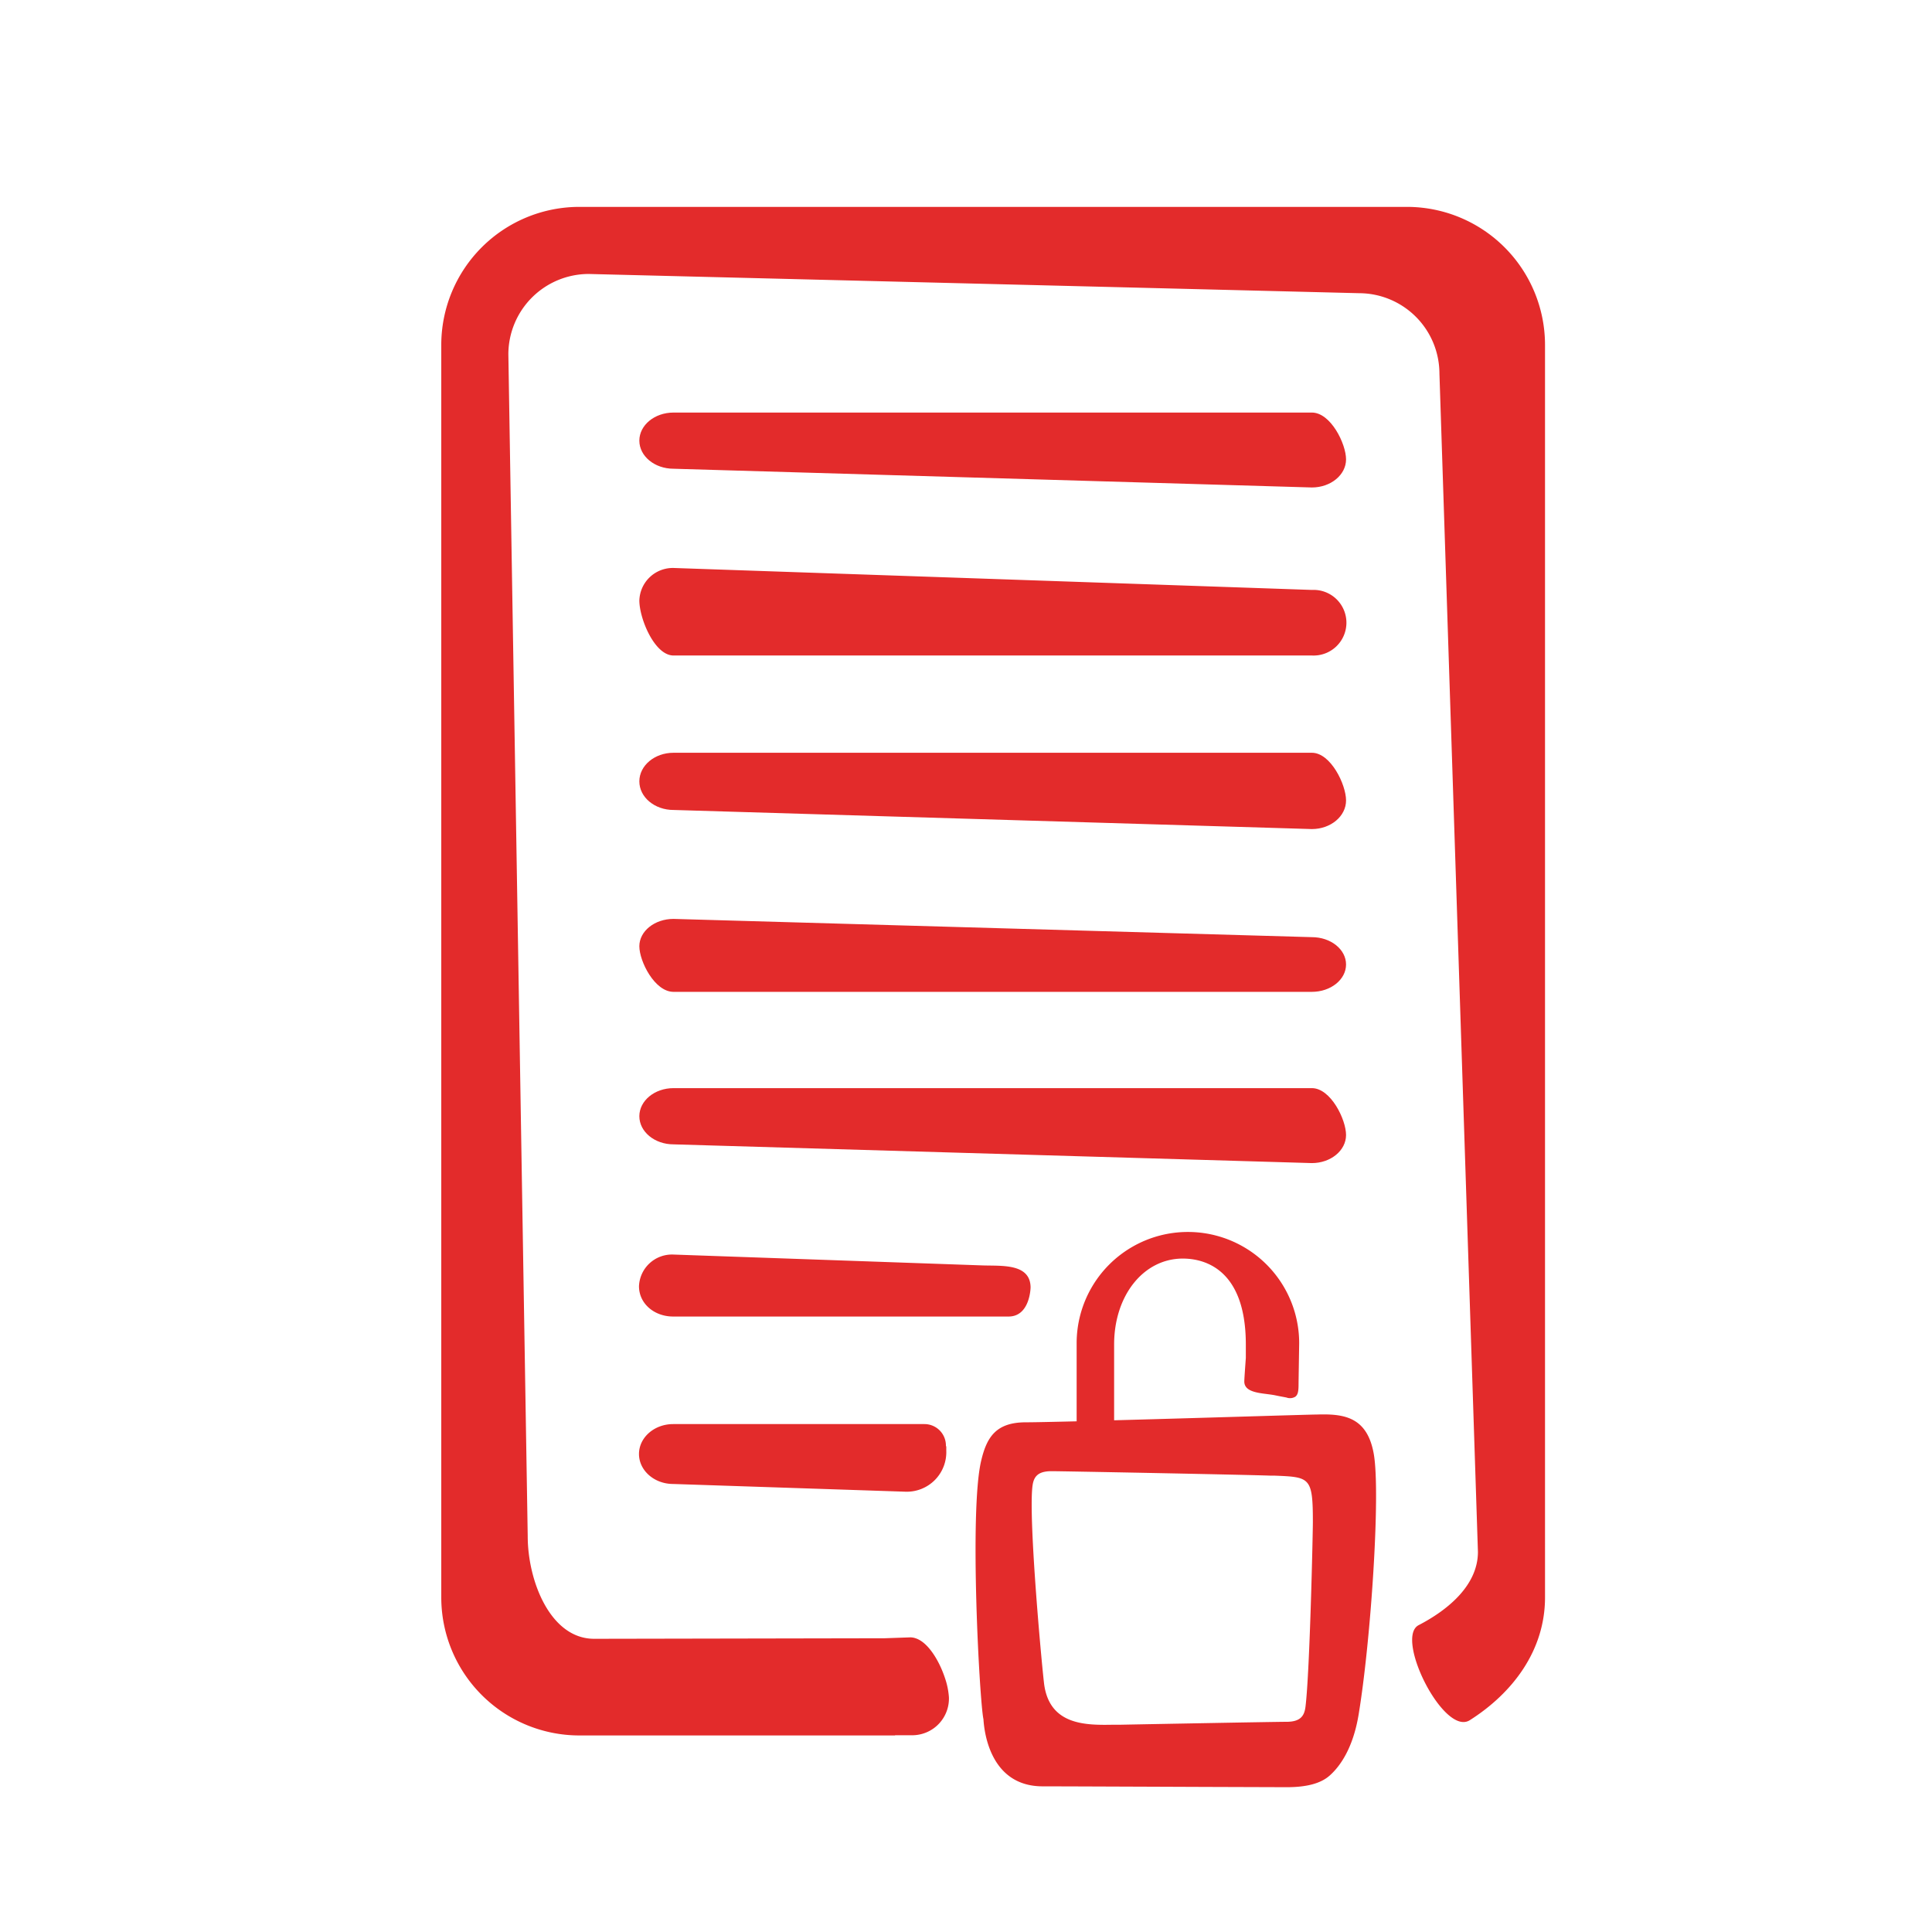 <svg id="Layer_1" data-name="Layer 1" xmlns="http://www.w3.org/2000/svg" viewBox="0 0 432 432">
  <defs>
    <style>
      .cls-1 {
        fill: #e32b2b;
      }
    </style>
  </defs>
  <g>
    <path class="cls-1" d="M233.14,399.43c3.78,0,21.11.07,36.41.13l18.07.06h.12c4.5,0,7.65-.86,9.62-2.64,2.24-2,5.17-6,6.43-13.59,2.72-16.43,4.93-49.31,3.4-58.22-1.47-8.5-6.85-9.05-12.7-8.88-1.58,0-26.68.79-45.37,1.29V300.64c0-11,6.6-19.22,15.35-19.22,3.77,0,14.1,1.39,14.1,19.22v3c-.24,3.31-.34,4.85-.34,5.27,0,2.16,2.7,2.51,5.09,2.81.67.09,1.3.17,1.83.28s1.16.24,2,.39l.51.1a2.28,2.28,0,0,0,2-.2c.6-.49.7-1.31.7-2.84,0-.27.14-9.1.14-9.1h0a24.88,24.88,0,1,0-49.76,0v17.46c-5.45.13-9.59.22-11.2.22h-.14c-6.64,0-8.75,3.26-10,8.57-2.7,11.23-.36,53.95.5,57.81C220,385.84,220.76,399.43,233.14,399.43Zm-2.28-67.11c.25-2,1.07-3.36,4.25-3.36,2.5,0,44,.8,49,1l.95,0c7.86.32,8.5.35,8.5,10.38,0,2.28-.68,33.45-1.65,41.29-.25,2-1.07,3.37-4.25,3.37-2.7,0-35.55.62-36.93.65l-1.64,0c-6,.11-14.2.26-15.58-8.79C233.16,374.63,229.91,340,230.86,332.32Z"/>
    <path class="cls-1" d="M230.44,287.8c-.11-5.35-6.53-4.7-10.75-4.85l-69.17-2.43a7.38,7.38,0,0,0-7.64,7.08c0,3.9,3.42,6.78,7.64,6.78h75C230.25,294.38,230.45,288.11,230.44,287.8Z"/>
    <path class="cls-1" d="M211.51,323.26v-.05a4.8,4.8,0,0,0-4.79-4.78h-56.2c-4.22,0-7.64,3-7.64,6.69s3.42,6.7,7.64,6.7l52,1.73a8.84,8.84,0,0,0,9.07-9.19v-.1l0-.77A1.77,1.77,0,0,1,211.51,323.26Z"/>
    <path class="cls-1" d="M293.34,109c4.21,0,7.64-2.81,7.64-6.28s-3.43-10.47-7.64-10.47H150.6c-4.22,0-7.64,2.81-7.64,6.28s3.42,6.28,7.64,6.28Z"/>
    <path class="cls-1" d="M150.6,146.57H293.34a7.34,7.34,0,1,0,0-14.66L150.6,127a7.49,7.49,0,0,0-7.64,7.33C143,138.4,146.38,146.57,150.6,146.57Z"/>
    <path class="cls-1" d="M150.6,181.11l142.74,4.27c4.21,0,7.64-2.86,7.64-6.4s-3.43-10.66-7.64-10.66H150.6c-4.22,0-7.64,2.86-7.64,6.4S146.38,181.11,150.6,181.11Z"/>
    <path class="cls-1" d="M150.6,221.78H293.33c4.23,0,7.65-2.74,7.65-6.12s-3.42-6.11-7.65-6.11L150.6,205.47c-4.22,0-7.64,2.74-7.64,6.11S146.38,221.78,150.6,221.78Z"/>
    <path class="cls-1" d="M293.34,243.31H150.6c-4.22,0-7.64,2.81-7.64,6.28s3.42,6.29,7.64,6.29l142.74,4.19c4.21,0,7.64-2.81,7.64-6.28S297.55,243.31,293.34,243.31Z"/>
    <path class="cls-1" d="M129.51,388.05h70.63l0-.05h4.12a8.21,8.21,0,0,0,7.92-8.5,16.89,16.89,0,0,0-.89-4.31c-1.27-3.83-3.76-8-6.6-8.88a3.6,3.6,0,0,0-1.21-.19l-5.73.2-64.88.12C123,366.45,118,353.4,118,343.51L113.67,79.2a18,18,0,0,1,17.94-17.94l172.32,4.3A18,18,0,0,1,321.86,83.5L330.47,347c0,7.32-6.45,12.86-13.26,16.39-5.41,2.81,5.65,24.93,11.44,21.25,9.47-6,16.82-15.49,16.82-27.45V77.1a30.88,30.88,0,0,0-30.84-30.84H129.51A30.88,30.88,0,0,0,98.67,77.1V357.21A30.88,30.88,0,0,0,129.51,388.05Z"/>
  </g>
</svg>

